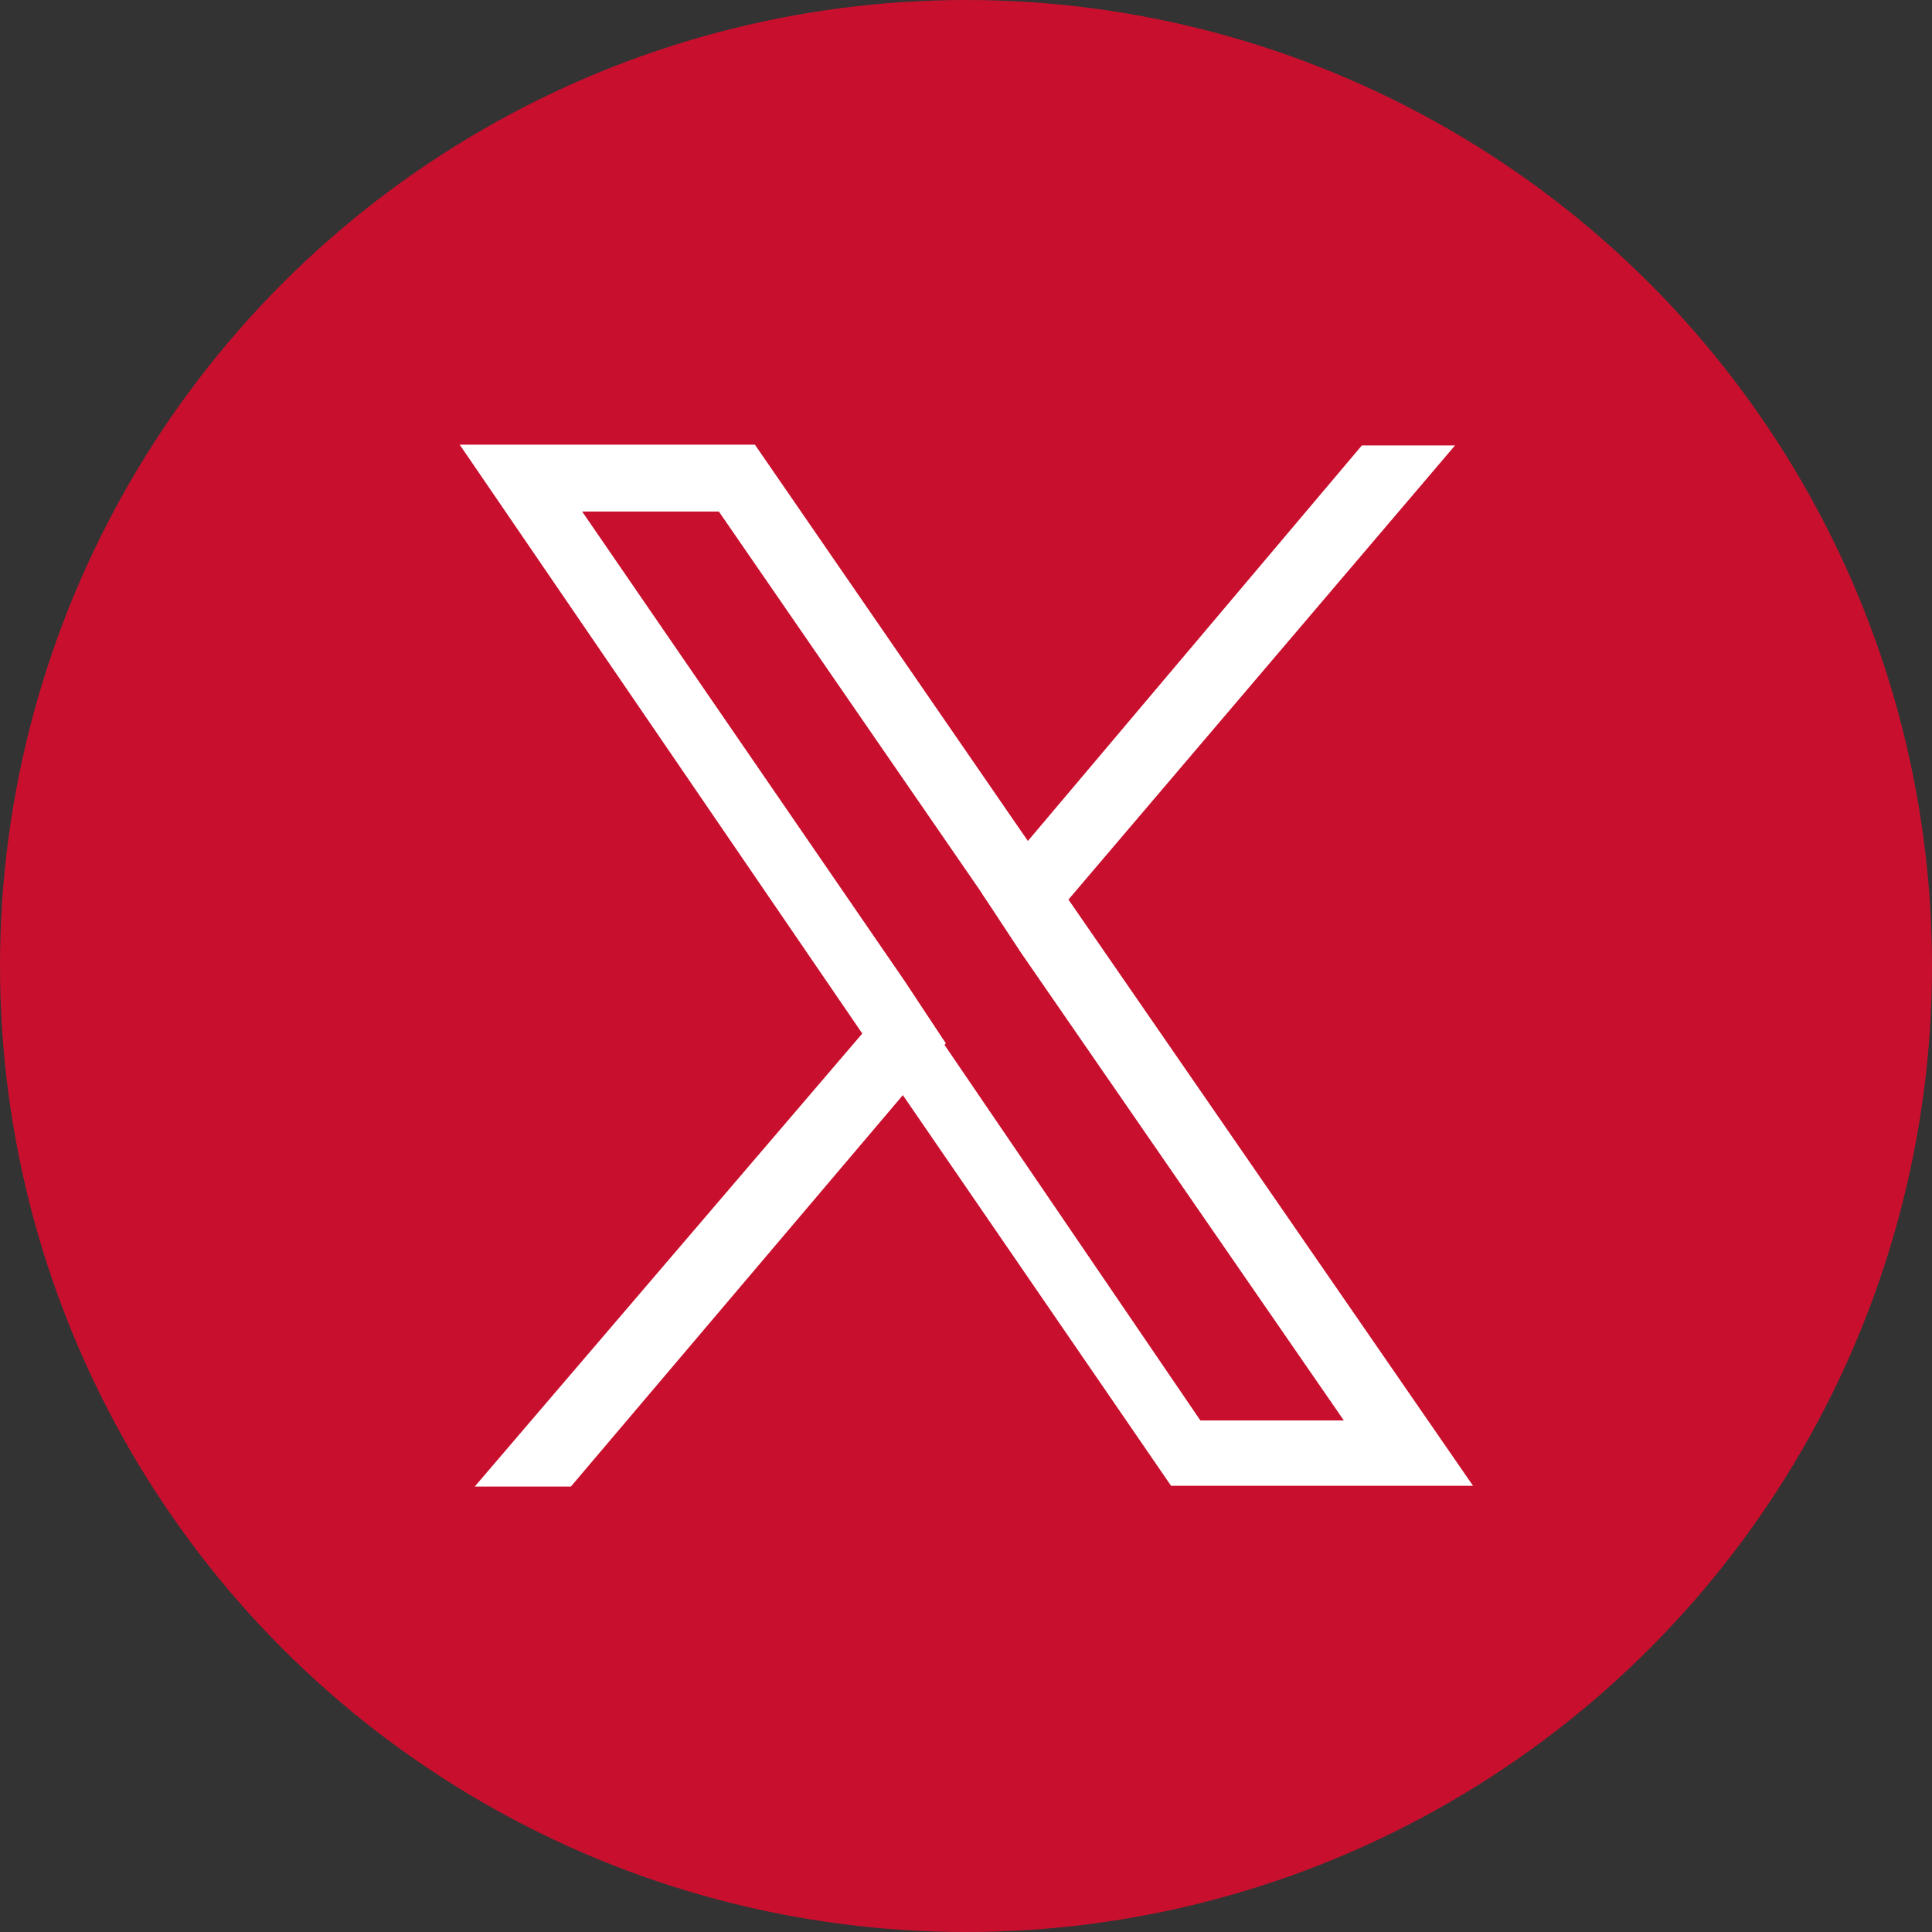 <?xml version="1.0" encoding="UTF-8"?> <svg xmlns="http://www.w3.org/2000/svg" id="uuid-3c72d87c-4523-4089-b1e8-aaebd8a1db5b" viewBox="0 0 25.72 25.72"><rect x="0" y="0" width="25.72" height="25.72" fill="#333333" stroke="none"/><g id="uuid-4018f7a7-c39c-4d9a-a369-c559e86748ce"><circle id="uuid-d29fa03c-0d72-43ab-aacf-da9c4761efeb" cx="12.86" cy="12.86" r="12.86" fill="#c8102e"></circle><path d="m14.22,11.98l-.54-.79-3.63-5.27h-3.93l5.36,7.84.54.82,3.57,5.2h4.02l-5.39-7.81h0Zm-1.63,1.91l-.54-.82-4.3-6.26h1.82l3.48,5.05.54.82,4.3,6.23h-1.91l-3.42-5.02h.03Z" fill="#fff"></path><polygon points="12.04 13.07 12.59 13.89 12.01 14.59 7.6 19.79 6.32 19.79 11.47 13.77 12.04 13.07" fill="#fff"></polygon><polygon points="19.37 5.93 14.22 11.98 13.62 12.68 13.07 11.89 13.68 11.2 18.13 5.93 19.37 5.93" fill="#fff"></polygon></g></svg> 